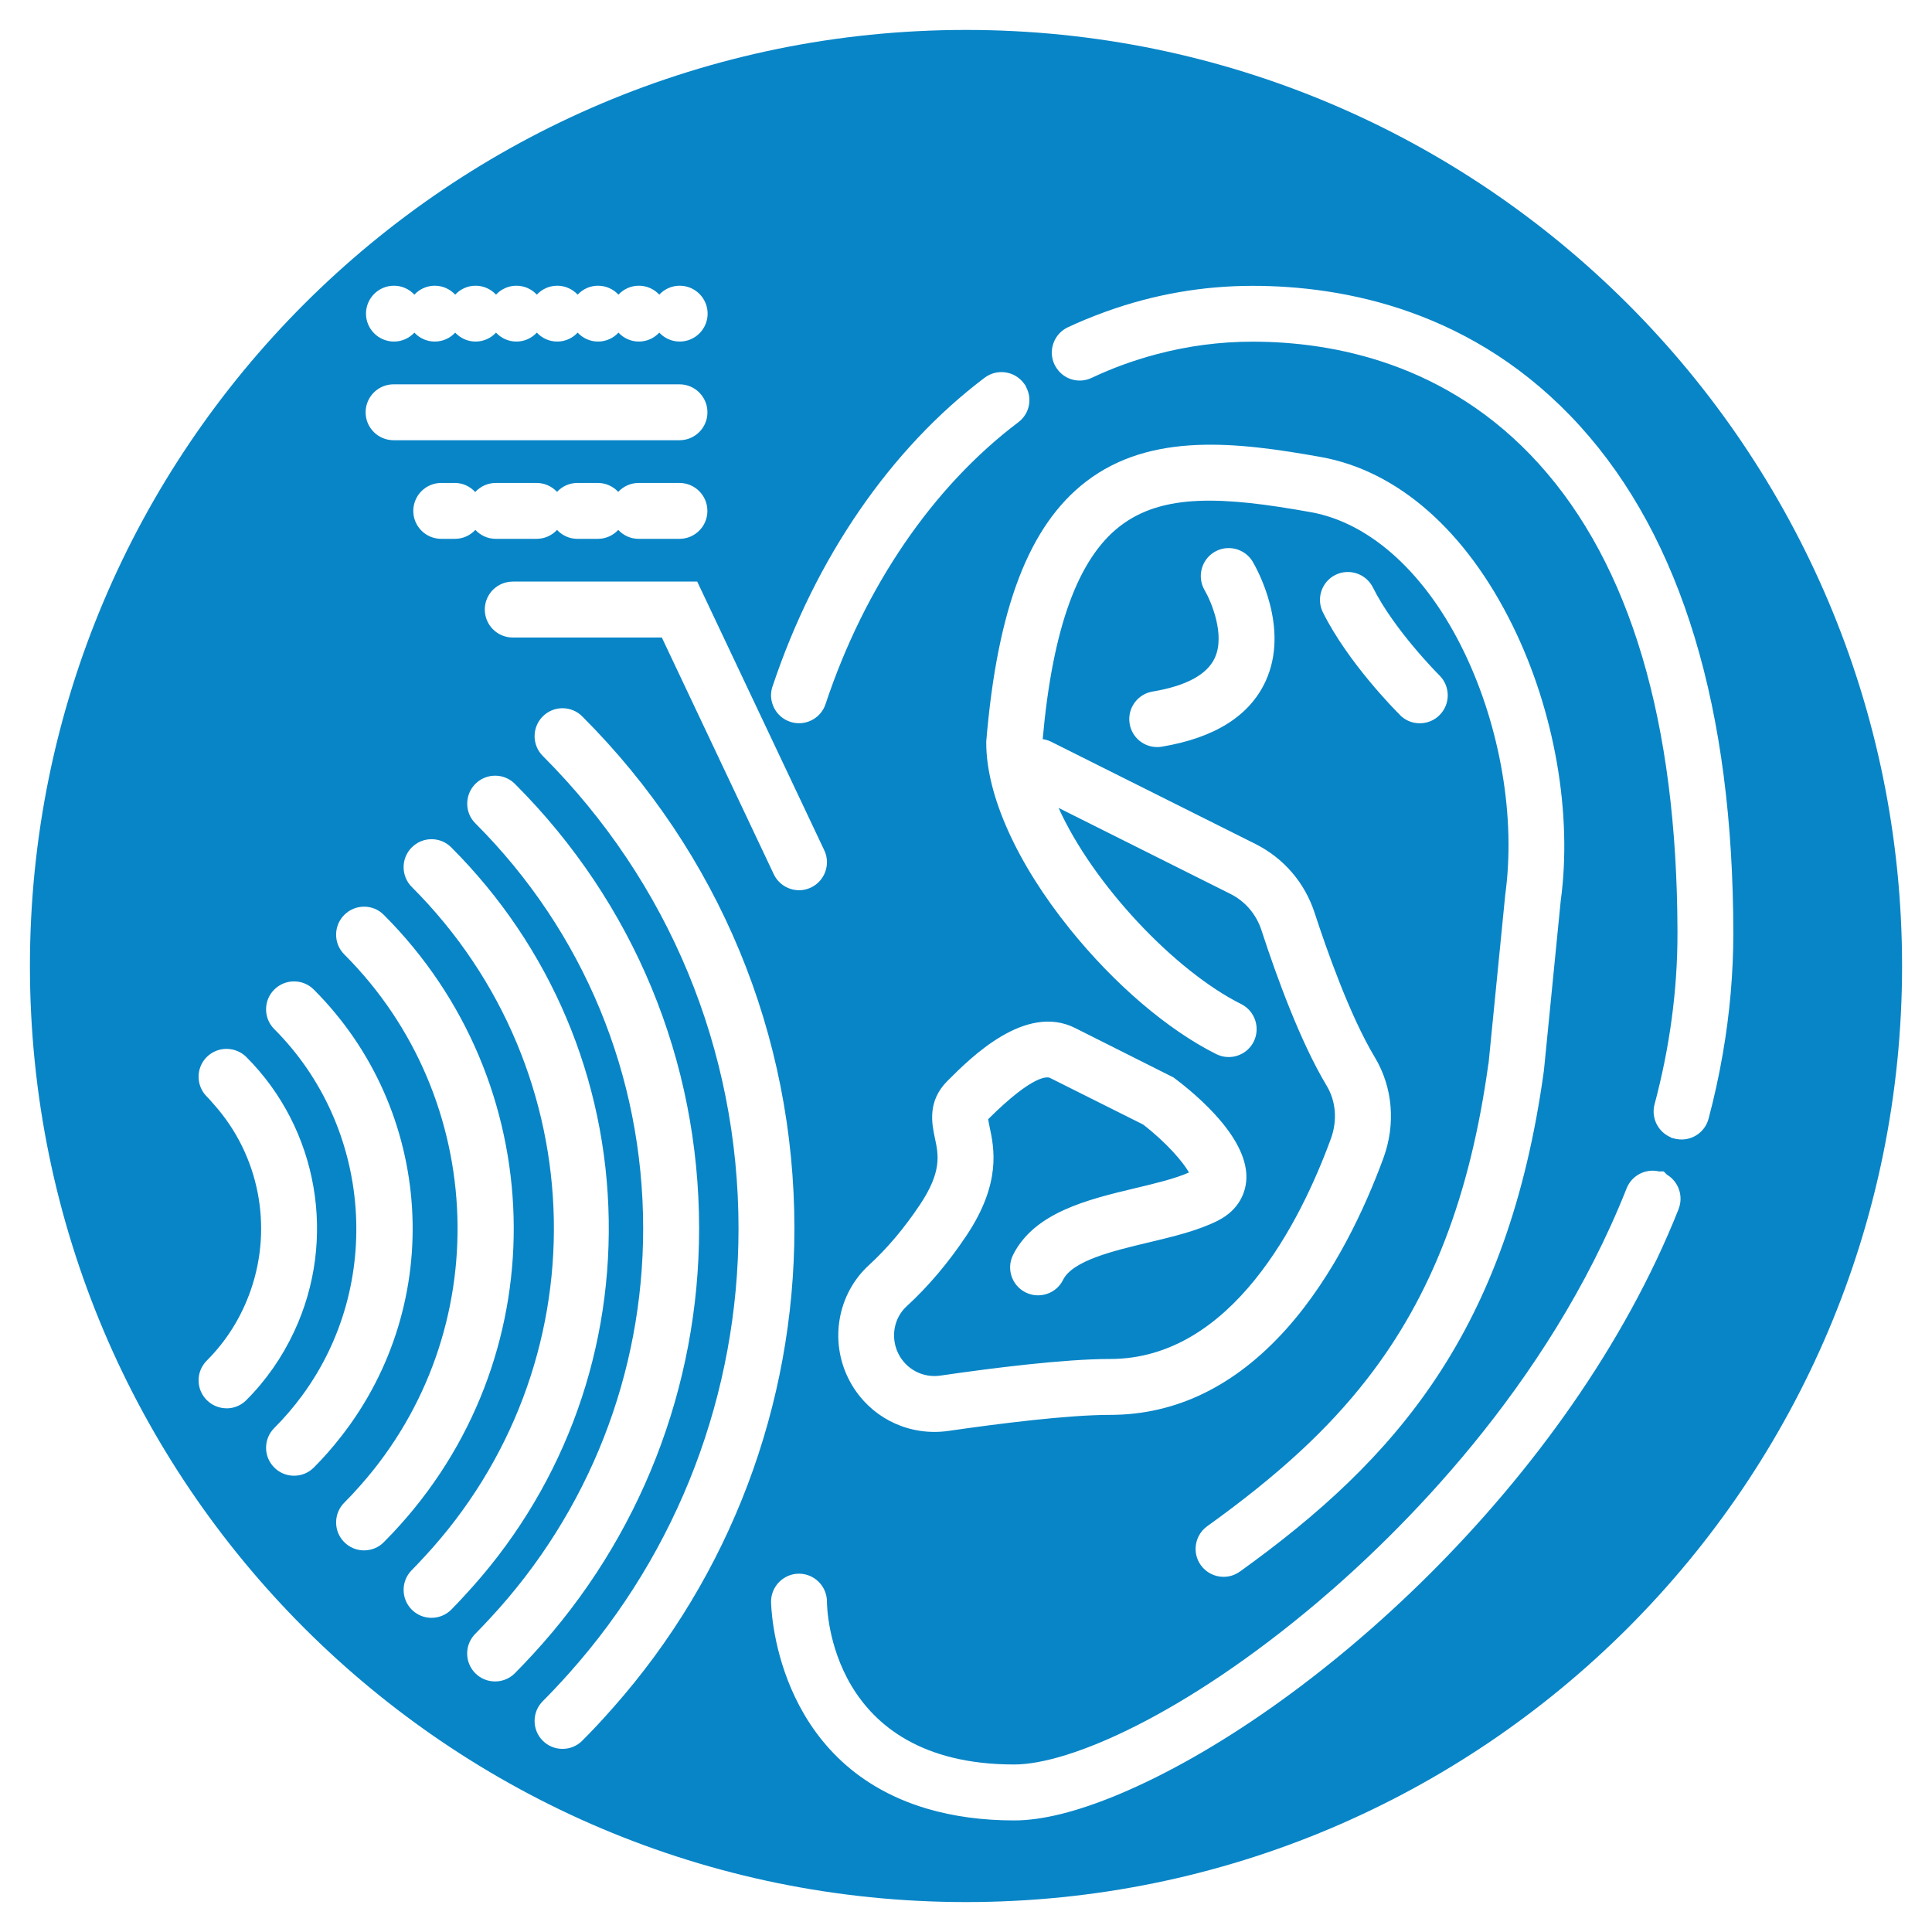 <svg xmlns="http://www.w3.org/2000/svg" id="Capa_1" data-name="Capa 1" viewBox="0 0 355 355"><defs><style>      .cls-1 {        fill: #0885c7;      }    </style></defs><path class="cls-1" d="M177.5,5.5C82.51,5.5,5.5,82.51,5.5,177.5s77.01,172,172,172,172-77.01,172-172S272.49,5.5,177.5,5.5ZM141.95,126.14c7.84-23.54,21.68-43.68,38.97-56.73,2.26-1.71,5.48-1.26,7.19,1l.36.48.05.18c1.21,2.21.65,4.97-1.42,6.53-15.65,11.8-28.23,30.19-35.41,51.78-.7,2.1-2.66,3.51-4.87,3.51-.56,0-1.11-.09-1.64-.27-1.29-.43-2.34-1.34-2.96-2.57-.61-1.23-.71-2.62-.28-3.92ZM273.51,195.47l3.08-31.12c1.93-14.03-.88-30.64-7.51-44.43-6.93-14.42-17.2-23.82-28.17-25.8-16.31-2.94-27.28-3.46-35.09,2.54-7.75,5.95-12.41,18.78-14.23,39.16.53.07,1.06.23,1.57.48l37.49,18.76c5.23,2.62,9.11,7.13,10.92,12.71,2.16,6.62,6.46,18.87,11.03,26.47,3.32,5.52,3.9,12.29,1.59,18.58-3.25,8.85-8.98,21.49-17.83,31.38-9.37,10.47-20.26,15.78-32.35,15.78-7.81,0-20.49,1.61-29.76,2.95-.85.12-1.71.18-2.55.18-6.73,0-12.78-3.75-15.8-9.79-3.51-7.03-1.97-15.6,3.76-20.85,3.37-3.09,6.54-6.84,9.41-11.16,4.02-6.04,3.37-9.13,2.73-12.11-.58-2.73-1.45-6.84,2.29-10.58,4.28-4.29,14.3-14.31,23.45-9.73l18.07,9.08.23.17c4.18,3.14,13.84,11.25,13.15,18.89-.17,1.82-1.07,5.19-5.27,7.29-3.64,1.82-8.03,2.87-12.68,3.98-6.53,1.56-13.94,3.33-15.71,6.88-.6,1.22-1.66,2.14-2.96,2.57-1.31.43-2.7.34-3.93-.28-2.53-1.26-3.56-4.35-2.29-6.89,3.91-7.82,13.79-10.19,22.51-12.27,3.56-.85,7.22-1.72,9.8-2.86-.97-1.84-4.17-5.55-8.43-8.83l-17.09-8.55c-.42-.21-2.92-.82-11.37,7.58.06.42.2,1.06.27,1.42.82,3.85,2.19,10.3-4.23,19.93-3.33,4.99-7.03,9.38-11.02,13.03-2.37,2.17-2.99,5.75-1.52,8.7,1.43,2.88,4.52,4.49,7.69,4.04,9.6-1.4,22.81-3.06,31.23-3.06,22.37,0,35-25.33,40.54-40.43,1.23-3.36.96-6.91-.75-9.76-4.83-8.04-9.19-19.99-11.99-28.59-.96-2.95-3-5.33-5.75-6.7l-31.53-15.78c6.3,13.97,21.29,29.92,33.56,36.05,2.53,1.27,3.55,4.36,2.3,6.89-1.26,2.53-4.34,3.57-6.89,2.3-8.92-4.46-18.71-12.83-26.88-22.97-9.77-12.12-15.38-24.6-15.38-34.22v-.27c2.05-24.54,7.87-39.7,18.34-47.74,11.94-9.17,27.87-7.25,43.16-4.51,14.14,2.54,26.65,13.55,35.22,30.98,7.72,15.7,11.02,34.62,8.83,50.62l-3.08,31.12c-6.58,47.82-27.09,71.4-55.87,92.08h-.02c-.88.64-1.91.96-2.98.96-1.65,0-3.21-.8-4.17-2.14-1.65-2.28-1.13-5.5,1.16-7.15,13.04-9.37,22.09-17.7,29.34-27.01,11.88-15.25,18.99-33.68,22.34-58.01ZM257.27,131.4c-.97-.96-9.59-9.67-14.19-18.88-1.26-2.53-.24-5.61,2.29-6.88,2.54-1.26,5.63-.23,6.89,2.29,3.94,7.89,12.16,16.1,12.24,16.18,2.01,2,2.03,5.26.03,7.27-.96.98-2.26,1.52-3.65,1.52s-2.65-.53-3.62-1.49ZM221.36,108.47c-1.44-2.44-.64-5.59,1.78-7.04,2.42-1.44,5.57-.66,7.03,1.76.73,1.24,6.91,12.18,2.37,22-2.93,6.35-9.34,10.39-19.06,12.01-.3.05-.57.07-.85.07-2.52,0-4.65-1.8-5.06-4.29-.23-1.36.09-2.72.89-3.84.8-1.11,1.98-1.85,3.33-2.07,6.16-1.03,10-3.11,11.42-6.17,1.97-4.24-.67-10.41-1.85-12.43ZM94.21,106.86h33.9l23.35,49.38c1.21,2.56.11,5.62-2.44,6.84-.73.34-1.46.5-2.2.5-1.99-.01-3.81-1.17-4.64-2.94l-20.57-43.5h-27.4c-2.83,0-5.13-2.3-5.13-5.14s2.3-5.13,5.13-5.13ZM87.34,97.37c-.94,1.01-2.27,1.64-3.75,1.64h-2.52c-2.83,0-5.13-2.3-5.13-5.13s2.3-5.14,5.13-5.14h2.52c1.46,0,2.79.64,3.73,1.67.94-1.02,2.28-1.67,3.78-1.67h7.5c1.48,0,2.81.63,3.75,1.64.94-1.01,2.27-1.64,3.75-1.64h3.75c1.48,0,2.81.63,3.75,1.64.94-1.01,2.27-1.64,3.75-1.64h7.5c2.83,0,5.13,2.3,5.13,5.14s-2.3,5.13-5.13,5.13h-7.5c-1.48,0-2.81-.63-3.75-1.64-.94,1.01-2.27,1.64-3.75,1.64h-3.75c-1.48,0-2.81-.63-3.75-1.64-.94,1.01-2.27,1.64-3.75,1.64h-7.5c-1.48,0-2.81-.63-3.75-1.64ZM72.39,52.5c1.48,0,2.81.63,3.75,1.64.94-1.01,2.27-1.64,3.75-1.64s2.81.63,3.75,1.64c.94-1.01,2.27-1.64,3.75-1.64s2.81.63,3.75,1.64c.94-1.01,2.27-1.64,3.75-1.64s2.81.63,3.75,1.64c.94-1.01,2.27-1.64,3.75-1.64s2.81.63,3.75,1.64c.94-1.01,2.27-1.64,3.75-1.64s2.81.63,3.75,1.64c.94-1.01,2.27-1.64,3.75-1.64s2.81.63,3.75,1.64c.94-1.01,2.27-1.64,3.75-1.64,2.83,0,5.13,2.3,5.13,5.13s-2.3,5.13-5.13,5.13c-1.48,0-2.81-.63-3.75-1.64-.94,1.01-2.27,1.64-3.75,1.64s-2.81-.63-3.75-1.64c-.94,1.01-2.27,1.64-3.75,1.64s-2.81-.63-3.75-1.64c-.94,1.01-2.27,1.64-3.75,1.64s-2.81-.63-3.75-1.64c-.94,1.01-2.27,1.64-3.75,1.64s-2.81-.63-3.75-1.64c-.94,1.01-2.27,1.64-3.75,1.64s-2.81-.63-3.75-1.64c-.94,1.01-2.27,1.64-3.75,1.64s-2.81-.63-3.75-1.64c-.94,1.01-2.27,1.64-3.75,1.64-2.83,0-5.14-2.3-5.14-5.13s2.3-5.13,5.14-5.13ZM72.31,70.62h52.55c2.83,0,5.13,2.3,5.13,5.14s-2.3,5.13-5.13,5.13h-52.55c-2.83,0-5.13-2.3-5.13-5.13s2.3-5.14,5.13-5.14ZM41.63,258.77c-1.37,0-2.67-.54-3.64-1.51-.96-.96-1.5-2.25-1.5-3.63,0-1.37.54-2.66,1.51-3.63,3.64-3.64,6.36-8,8.08-12.96,4.07-11.72,1.51-24.76-6.69-34.01l-.43-.49c-.31-.36-.62-.72-.97-1.06-2-2-2-5.26,0-7.26,1-.99,2.38-1.54,3.79-1.49,1.32.05,2.54.57,3.46,1.47l.02.02c13.21,13.21,16.74,33.49,8.78,50.47-2.22,4.75-5.18,8.98-8.78,12.58-.96.97-2.25,1.51-3.63,1.51ZM54.03,271.16c-1.37,0-2.66-.53-3.63-1.5-.97-.97-1.51-2.26-1.51-3.63s.53-2.66,1.5-3.63c1.84-1.84,3.55-3.83,5.09-5.92,15.07-20.44,12.88-49.42-5.09-67.39-.97-.97-1.5-2.26-1.5-3.63s.53-2.66,1.51-3.63c.97-.97,2.26-1.5,3.63-1.5s2.66.53,3.63,1.5c0,0,0,0,0,0,22.14,22.14,24.31,57.44,5.04,82.1-1.6,2.06-3.3,3.99-5.04,5.73-.97.97-2.26,1.5-3.63,1.5ZM70.52,283.38c-.97.97-2.26,1.5-3.63,1.5s-2.66-.54-3.63-1.51c-.96-.96-1.5-2.25-1.5-3.62,0-1.37.53-2.67,1.5-3.64.94-.94,1.92-1.98,3.07-3.29,24.8-28.12,23.45-70.93-3.07-97.45-.97-.97-1.51-2.27-1.5-3.64,0-1.37.54-2.66,1.51-3.63.96-.96,2.25-1.5,3.63-1.5s2.66.53,3.63,1.51c0,0,0,0,0,0,30.61,30.62,31.95,79.84,3.03,112.05-1.04,1.16-2.03,2.21-3.04,3.21ZM85.03,293.55c-.7.75-1.39,1.49-2.11,2.22-.98.97-2.27,1.5-3.63,1.5s-2.65-.53-3.62-1.49c-2.01-2.01-2.01-5.27-.01-7.27.75-.75,1.45-1.51,2.16-2.28l.08-.08c32.68-35.14,31.7-89.24-2.24-123.18-2-2-2-5.26,0-7.26.97-.97,2.26-1.51,3.63-1.51h0c1.37,0,2.66.53,3.63,1.51,0,0,0,0,0,0,18.24,18.24,28.52,42.53,28.93,68.39.41,25.79-9.01,50.34-26.53,69.13l-.29.31ZM94.6,307.46c-.97.97-2.26,1.5-3.63,1.5s-2.66-.53-3.63-1.5c-2-2-2-5.26,0-7.26.96-.96,1.89-1.96,2.8-2.94,18.08-19.49,28.04-44.89,28.04-71.52,0-28.13-10.95-54.57-30.83-74.45-.97-.96-1.5-2.25-1.5-3.62,0-1.37.53-2.66,1.5-3.64,2.01-2,5.26-2,7.26,0h0c21.83,21.83,33.85,50.85,33.85,81.71,0,29.11-10.86,56.91-30.57,78.27-1.09,1.17-2.15,2.31-3.28,3.44ZM106.99,319.85c-.97.97-2.26,1.5-3.63,1.5s-2.66-.53-3.63-1.5c-.97-.97-1.5-2.26-1.5-3.63s.53-2.66,1.5-3.63c1.49-1.49,3.06-3.16,4.81-5.11,20.1-22.48,31.16-51.5,31.16-81.74,0-32.81-12.78-63.65-35.97-86.84-2-2-2-5.26,0-7.26h0c2-2.01,5.26-2.01,7.26,0,25.14,25.13,38.98,58.55,38.98,94.1,0,32.46-11.81,63.71-33.25,87.97-2.13,2.42-3.95,4.36-5.73,6.14ZM308.45,222.14c-19.92,50.22-67.88,92.91-102.91,107.58-7.58,3.17-14.03,4.78-19.18,4.78-5.79,0-11.19-.73-16.05-2.17-28.3-8.37-28.63-37.73-28.63-38.03,0-2.82,2.3-5.13,5.12-5.14,2.84,0,5.14,2.3,5.15,5.13,0,1.22.47,29.93,34.4,29.93,10.2,0,31.4-9.22,55.75-29.81,14.96-12.66,42.24-39.37,56.79-76.06.94-2.37,3.48-3.67,5.91-3.11h.89l.6.6c2.12,1.26,3.08,3.92,2.15,6.3ZM313.94,205.57c-.59,2.24-2.63,3.81-4.96,3.81-.29,0-.58-.03-.87-.08h-.08l-.21-.06s-.07-.02-.1-.02l-.61-.15-.17-.12c-2.29-.99-3.58-3.56-2.92-6.03,2.79-10.45,4.21-20.99,4.21-31.33v-.49c-.09-38.43-8.66-67.32-25.5-85.91-16.78-18.53-37.86-22.41-52.58-22.41-5.96,0-11.92.78-17.72,2.33-4.1,1.09-8.08,2.54-11.84,4.32-2.48,1.17-5.39.21-6.69-2.19l-.14-.26c-.59-1.24-.65-2.64-.19-3.93.46-1.29,1.4-2.33,2.64-2.91,2.15-1.01,4.44-1.96,7.02-2.89,8.68-3.14,17.74-4.73,26.92-4.73,16.8,0,40.89,4.48,60.19,25.79,18.68,20.63,28.15,52.01,28.15,93.29,0,7.22-.65,14.62-1.93,22.01-.7,4.06-1.59,8.08-2.62,11.97Z"></path></svg>
